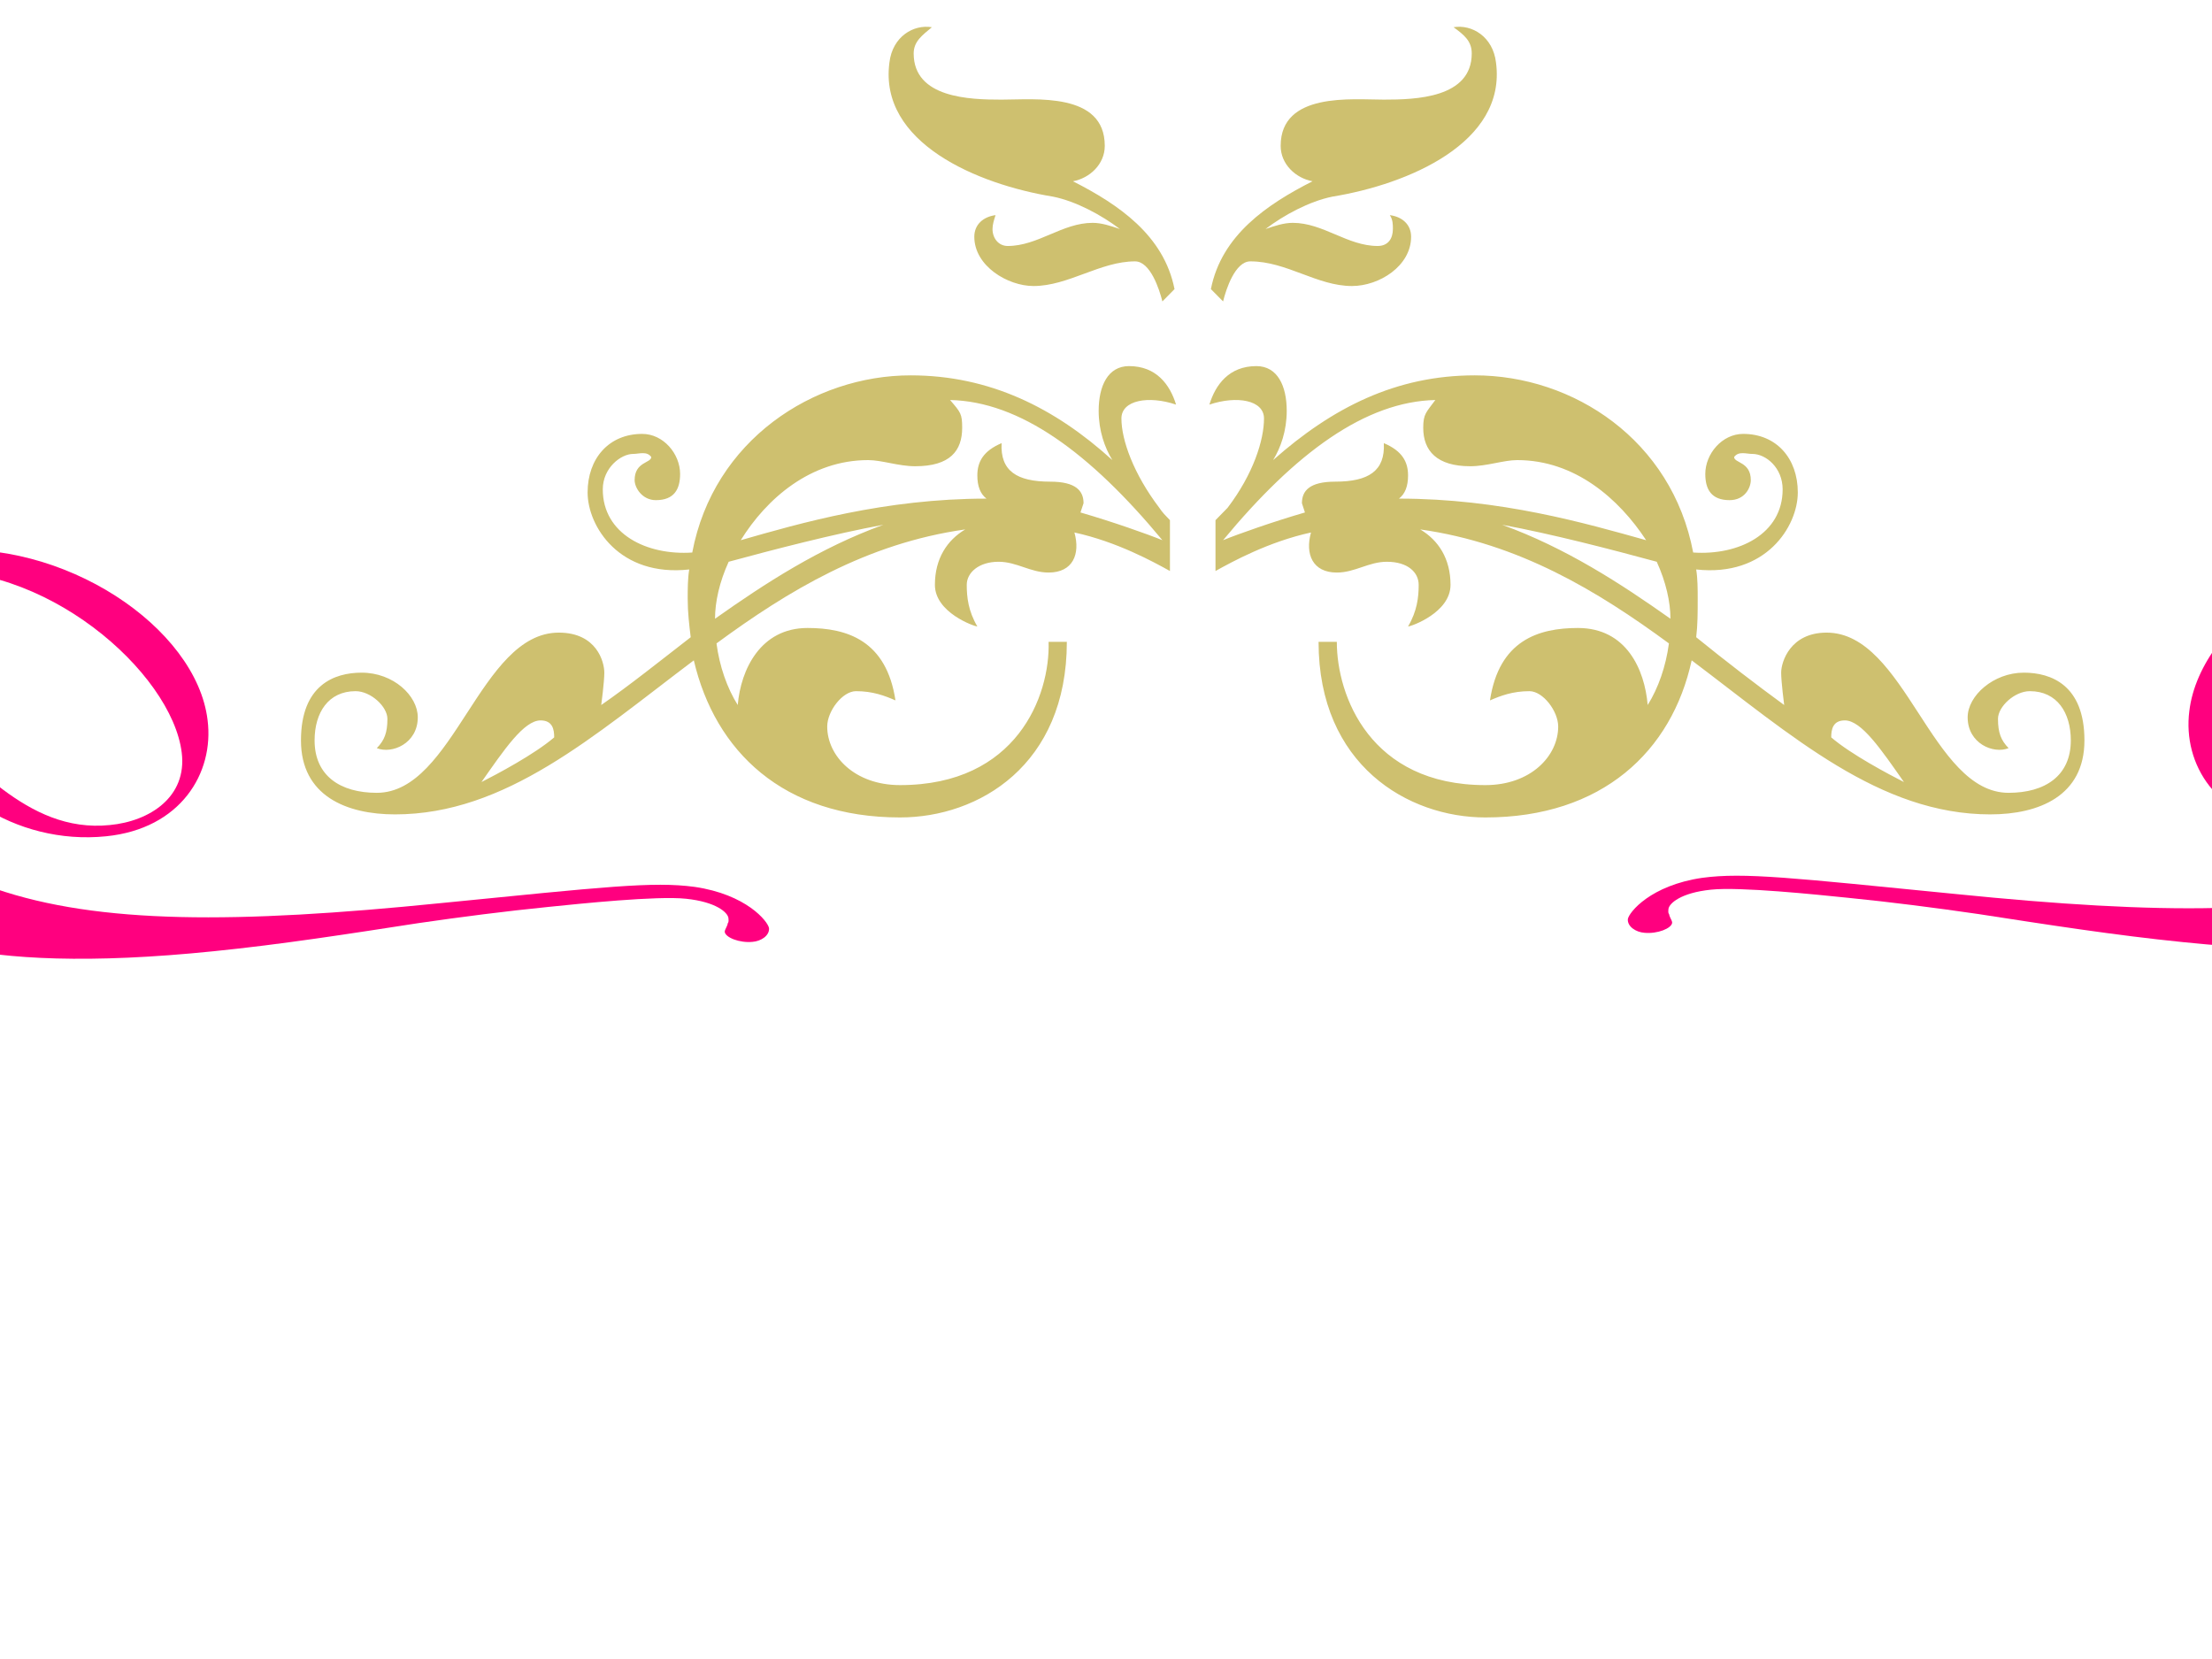 <?xml version="1.0"?><svg width="640" height="480" xmlns="http://www.w3.org/2000/svg">
 <title>pink and gold swirl</title>
 <g>
  <title>Layer 1</title>
  <g id="g1404">
   <path fill="#cec06f" d="m324.462,121.085c0,6.241 3.522,16.041 10.966,25.843c0.886,1.344 1.769,2.231 3.071,3.571l0,6.687l0,1.783l0,6.239c-4.824,-2.673 -15.355,-8.468 -27.637,-11.143c1.749,6.239 -0.426,11.591 -7.469,11.591c-5.265,0 -9.207,-3.121 -14.476,-3.121c-5.695,0 -9.207,3.121 -9.207,6.683c0,3.562 0.445,7.579 3.065,12.033c-0.877,0 -12.278,-4.01 -12.278,-12.033c0,-7.581 3.512,-12.921 8.777,-16.039c-28.529,4.008 -51.347,17.824 -71.969,32.976c0.877,6.681 3.069,12.921 6.146,17.827c0.871,-10.256 6.587,-22.287 20.188,-22.287c11.411,0 22.822,3.569 25.448,20.951c-3.071,-1.341 -6.571,-2.671 -11.411,-2.671c-3.942,0 -8.336,5.792 -8.336,10.242c0,8.473 7.905,16.939 21.065,16.939c33.782,0 43.442,-25.851 42.989,-41.447l5.275,0c0,35.657 -25.448,50.803 -48.264,50.803c-33.782,0 -53.526,-19.158 -59.662,-45.453c-28.985,21.837 -54.422,44.569 -86.457,44.569c-14.031,0 -27.207,-5.35 -27.207,-21.401c0,-16.039 9.658,-19.606 17.547,-19.606c9.217,0 16.251,6.683 16.251,12.921c0,7.579 -7.464,10.7 -11.858,8.918c2.194,-2.233 3.071,-4.454 3.071,-8.471c0,-3.562 -4.824,-8.014 -9.211,-8.014c-7.891,0 -11.858,6.235 -11.858,14.252c0,10.256 7.464,15.16 17.998,15.16c22.373,0 29.831,-46.351 52.653,-46.351c10.981,0 13.176,8.47 13.176,11.587c0,2.677 -0.892,9.36 -0.892,9.36c8.34,-5.792 16.671,-12.477 25.887,-19.614c-0.432,-3.564 -0.871,-7.125 -0.871,-11.141c0,-2.665 0,-5.794 0.441,-8.462c-20.192,2.221 -29.399,-12.487 -29.399,-22.287c0,-9.804 6.136,-16.939 15.796,-16.939c6.146,0 10.966,5.792 10.966,11.587c0,4.462 -1.747,7.581 -7.017,7.581c-3.947,0 -6.142,-3.573 -6.142,-5.794c0,-5.35 4.818,-4.906 4.818,-6.691c-1.297,-1.775 -3.497,-0.888 -5.265,-0.888c-3.497,0 -8.766,4.016 -8.766,10.254c0,12.919 12.735,19.164 25.887,18.272c6.142,-32.534 35.1,-51.259 63.188,-51.259c22.812,0 41.683,9.366 58.36,24.518c-2.194,-3.571 -3.961,-8.47 -3.961,-14.262c0,-7.137 2.645,-12.933 8.781,-12.933c7.901,0 11.843,5.35 13.611,11.143c-7.914,-2.671 -15.809,-1.331 -15.809,4.02zm-168.058,87.351c-4.82,0 -10.534,8.47 -17.102,17.837c4.393,-2.233 15.353,-8.025 21.044,-12.931c0,-2.233 -0.426,-4.906 -3.942,-4.906zm54.422,-45.901c-2.645,5.792 -3.948,11.591 -3.948,16.483c14.482,-10.244 30.266,-20.501 48.711,-27.185c-14.482,2.675 -31.609,7.137 -44.764,10.702zm64.058,-46.8c3.071,3.564 3.502,4.01 3.502,8.027c0,6.683 -3.502,11.135 -13.59,11.135c-4.84,0 -9.658,-1.777 -13.605,-1.777c-16.671,0 -29.405,11.145 -36.869,23.178c17.123,-4.906 41.693,-12.031 71.098,-12.031c-1.769,-1.344 -2.645,-3.575 -2.645,-6.697c0,-4.008 1.769,-7.123 7.019,-9.354c-0.426,8.025 4.394,11.143 14.052,11.143c7.464,0 9.658,2.673 9.658,6.237l-0.89,2.677c9.226,2.673 19.322,6.235 23.705,8.025c-21.067,-25.407 -41.256,-40.119 -61.434,-40.563zm61.431,-28.524c-0.886,-3.564 -3.51,-11.589 -7.905,-11.589c-10.084,0 -19.3,7.133 -29.386,7.133c-7.464,0 -17.127,-5.792 -17.127,-14.26c0,-3.575 2.645,-5.792 6.146,-6.248c-0.431,1.341 -0.877,2.673 -0.877,4.016c0,2.675 1.747,4.908 4.395,4.908c8.76,0 15.8,-6.695 24.566,-6.695c2.624,0 5.271,0.898 7.891,1.787c-5.265,-4.016 -12.709,-8.023 -19.296,-9.358c-21.946,-3.569 -50.459,-15.602 -47.388,-38.78c0.871,-7.573 7.018,-11.133 12.284,-10.246c-2.624,2.231 -5.265,4.008 -5.265,7.581c0,12.921 16.229,13.368 25.442,13.368c9.658,0 29.85,-2.231 29.85,13.376c0,5.34 -4.393,9.358 -9.207,10.244c13.155,6.683 26.309,15.604 29.386,31.201l-3.508,3.564zm239.576,148.418c-32.037,0 -57.473,-22.731 -86.437,-44.569c-5.716,26.295 -25.883,45.453 -59.693,45.453c-22.367,0 -48.259,-15.148 -48.259,-50.803l5.281,0c0,15.597 9.629,41.447 42.98,41.447c13.184,0 21.071,-8.468 21.071,-16.939c0,-4.45 -4.389,-10.242 -8.332,-10.242c-4.822,0 -8.34,1.331 -11.409,2.671c2.624,-17.381 14.035,-20.951 25.446,-20.951c14.047,0 19.316,12.031 20.189,22.287c3.071,-4.906 5.261,-11.147 6.142,-17.827c-20.622,-15.152 -43.434,-28.97 -71.955,-32.976c5.25,3.115 8.766,8.456 8.766,16.039c0,8.025 -11.401,12.033 -12.284,12.033c2.624,-4.454 3.071,-8.471 3.071,-12.033c0,-3.562 -3.071,-6.683 -9.213,-6.683c-5.271,0 -9.213,3.121 -14.472,3.121c-7.024,0 -9.222,-5.354 -7.469,-11.591c-12.282,2.677 -22.812,8.47 -27.633,11.143l0,-6.239l0,-1.783l0,-6.687l3.495,-3.571c7.458,-9.802 10.538,-19.602 10.538,-25.843c0,-5.35 -7.893,-6.691 -15.802,-4.018c1.769,-5.792 5.708,-11.143 13.604,-11.143c6.142,0 8.775,5.796 8.775,12.933c0,5.792 -1.753,10.691 -3.942,14.262c17.106,-15.152 35.53,-24.518 58.342,-24.518c28.538,0 57.046,18.726 63.199,51.259c13.155,0.89 25.883,-5.354 25.883,-18.272c0,-6.239 -4.824,-10.254 -8.766,-10.254c-1.774,0 -3.963,-0.888 -5.271,0.888c0,1.787 4.824,1.341 4.824,6.691c0,2.221 -1.753,5.794 -6.142,5.794c-5.271,0 -7.024,-3.119 -7.024,-7.581c0,-5.792 4.824,-11.587 10.966,-11.587c9.658,0 15.8,7.133 15.8,16.939c0,9.8 -9.213,24.508 -29.399,22.287c0.435,2.665 0.435,5.794 0.435,8.462c0,4.016 0,7.577 -0.435,11.141c8.787,7.139 17.541,13.822 25.458,19.614c0,0 -0.873,-6.683 -0.873,-9.36c0,-3.115 2.624,-11.587 13.157,-11.587c22.822,0 30.28,46.351 52.647,46.351c10.529,0 18,-4.904 18,-15.16c0,-8.017 -3.963,-14.252 -11.858,-14.252c-4.389,0 -9.213,4.452 -9.213,8.013c0,4.018 0.882,6.239 3.071,8.471c-4.389,1.785 -11.846,-1.339 -11.846,-8.918c0,-6.239 7.458,-12.921 16.247,-12.921c7.883,0 17.541,3.567 17.541,19.606c0.002,16.049 -13.153,21.399 -27.199,21.399zm-190.437,-178.725c-6.587,1.335 -14.035,5.342 -19.296,9.358c2.624,-0.888 5.261,-1.787 7.885,-1.787c8.785,0 15.809,6.695 24.566,6.695c3.081,0 4.396,-2.231 4.396,-4.908c0,-1.342 0,-2.675 -0.882,-4.016c3.528,0.456 6.154,2.673 6.154,6.248c0,8.468 -9.213,14.26 -17.118,14.26c-10.095,0 -18.871,-7.133 -29.399,-7.133c-4.389,0 -7.013,8.025 -7.885,11.589l-3.524,-3.564c3.079,-15.597 16.235,-24.518 29.407,-31.201c-4.843,-0.888 -9.222,-4.906 -9.222,-10.244c0,-15.606 20.624,-13.376 29.846,-13.376c9.213,0 25.438,-0.446 25.438,-13.368c0,-3.573 -2.189,-5.35 -5.26,-7.581c5.26,-0.886 11.401,2.673 12.284,10.246c3.071,23.178 -25.448,35.211 -47.39,38.78zm53.532,76.216c-3.944,0 -8.766,1.777 -13.602,1.777c-9.646,0 -13.6,-4.452 -13.6,-11.135c0,-4.018 0.882,-4.464 3.506,-8.027c-20.179,0.446 -40.375,15.156 -61.415,40.561c4.369,-1.789 14.472,-5.35 23.685,-8.025l-0.873,-2.677c0,-3.564 2.179,-6.237 9.639,-6.237c9.656,0 14.48,-3.117 14.056,-11.143c5.271,2.231 7.013,5.348 7.013,9.354c0,3.121 -0.871,5.352 -2.634,6.697c29.399,0 53.967,7.125 71.518,12.031c-7.897,-12.031 -20.624,-23.176 -37.294,-23.176zm40.363,29.414c-13.155,-3.564 -30.262,-8.027 -44.743,-10.7c18.424,6.683 34.224,16.939 48.706,27.185c0,-4.894 -1.326,-10.693 -3.963,-16.485zm54.422,45.901c-3.516,0 -3.942,2.673 -3.942,4.906c5.685,4.906 16.671,10.698 21.04,12.931c-6.568,-9.368 -12.282,-17.837 -17.098,-17.837z" id="path1406"/>
  </g>
  <g id="g1408">
   <path fill="#f93e99" d="m-79.297,247.084c-1.238,-4.983 -4.907,-16.2 -11.049,-16.2c-14.097,0 -26.983,9.973 -41.079,9.973c-10.434,0 -23.943,-8.1 -23.943,-19.935c0,-4.996 3.7,-8.098 8.594,-8.735c-0.604,1.875 -1.227,3.736 -1.227,5.614c0,3.738 2.446,6.858 6.142,6.858c12.249,0 22.089,-9.358 34.343,-9.358c3.669,0 7.365,1.256 11.028,2.498c-7.359,-5.614 -17.766,-11.215 -26.975,-13.081c-30.679,-4.99 -70.537,-21.812 -66.247,-54.214c1.219,-10.588 9.811,-15.561 17.17,-14.325c-3.669,3.117 -7.359,5.6 -7.359,10.598c0,18.063 22.689,18.686 35.566,18.686c13.503,0 41.732,-3.119 41.732,18.696c0,7.465 -6.142,13.081 -12.87,14.321c18.389,9.344 36.778,21.816 41.078,43.619l-4.903,4.983z" id="path1410"/>
  </g>
  <g id="g1416">
   <path fill="#ff007f" d="m739.306,257.05c-13.346,9.94 -35.228,22.95 -107.638,15.542c-19.753,-1.989 -39.332,-5.059 -59.257,-8.131c-12.456,-1.806 -25.082,-3.436 -37.72,-4.7c-8.898,-0.904 -31.315,-3.255 -39.677,-2.349c-8.725,0.904 -12.1,3.978 -12.284,5.604c0,0.36 -0.172,1.087 0.184,1.447c0.184,1.083 0.892,1.808 0.892,2.53c-0.184,1.629 -4.276,3.253 -8.007,2.893c-2.492,-0.181 -4.985,-1.808 -4.812,-3.978c0.356,-1.983 6.587,-9.759 21.535,-11.927c12.1,-1.624 25.974,0 73.486,4.7c59.062,5.965 98.75,6.144 128.819,-4.153c22.062,-7.414 55.515,-26.568 58.708,-53.862c3.03,-24.394 -18.141,-36.142 -35.936,-37.951c-36.828,-3.617 -73.838,29.279 -76.687,52.415c-1.602,12.829 9.252,19.878 20.815,20.962c12.284,1.266 22.246,-3.794 30.961,-10.299c15.659,-11.748 17.443,-20.247 17.967,-24.219c0.538,-4.155 -0.172,-7.589 -2.129,-10.119c-1.61,-1.989 -2.848,-2.17 -4.985,-2.351c-0.892,0 -2.31,-0.185 -2.138,-1.629c0.184,-1.987 2.138,-1.806 2.858,-1.627c5.869,0.541 13.338,7.77 11.908,19.697c-2.483,19.703 -27.039,36.508 -53.379,33.797c-21.526,-2.168 -31.306,-18.252 -29.349,-33.613c3.203,-26.749 41.633,-52.777 78.461,-48.981c33.099,3.255 55.345,30.185 51.776,60.545c-2.14,17.169 -11.384,30 -24.374,39.759z" id="path1418"/>
  </g>
  <g id="g1412">
   <path fill="#f93e99" d="m765.728,242.102c4.298,-21.804 22.681,-34.275 41.076,-43.619c-6.73,-1.24 -12.87,-6.856 -12.87,-14.321c0,-21.816 28.225,-18.696 41.732,-18.696c12.87,0 35.563,-0.623 35.563,-18.686c0,-4.996 -3.688,-7.479 -7.357,-10.598c7.357,-1.238 15.951,3.736 17.166,14.325c4.298,32.4 -35.561,49.223 -66.247,54.214c-9.203,1.865 -19.612,7.467 -26.969,13.081c3.659,-1.244 7.357,-2.498 11.026,-2.498c12.253,0 22.093,9.358 34.346,9.358c3.688,0 6.142,-3.119 6.142,-6.858c0,-1.877 -0.629,-3.738 -1.227,-5.614c4.894,0.637 8.594,3.736 8.594,8.735c0,11.835 -13.509,19.935 -23.948,19.935c-14.097,0 -26.977,-9.973 -41.076,-9.973c-6.142,0 -9.809,11.219 -11.057,16.2l-4.892,-4.983z" id="path1414"/>
  </g>
  <path fill="#ff007f" d="m-70.188,219.913c-3.562,-30.36 18.677,-57.292 51.782,-60.545c36.828,-3.795 75.258,22.23 78.467,48.979c1.951,15.363 -7.835,31.447 -29.359,33.615c-26.34,2.71 -50.89,-14.097 -53.379,-33.797c-1.428,-11.927 6.045,-19.158 11.914,-19.697c0.72,-0.181 2.674,-0.36 2.852,1.627c0.178,1.443 -1.242,1.629 -2.134,1.629c-2.138,0.181 -3.381,0.362 -4.987,2.347c-1.956,2.53 -2.665,5.965 -2.129,10.119c0.526,3.976 2.305,12.473 17.967,24.223c8.716,6.504 18.677,11.561 30.957,10.299c11.564,-1.087 22.422,-8.135 20.815,-20.964c-2.848,-23.132 -39.858,-56.028 -76.687,-52.415c-17.797,1.808 -38.963,13.556 -35.936,37.955c3.197,27.29 36.646,46.448 58.714,53.858c30.069,10.299 69.749,10.119 128.819,4.157c47.512,-4.7 61.384,-6.325 73.486,-4.7c14.944,2.17 21.175,9.942 21.529,11.929c0.178,2.17 -2.314,3.799 -4.809,3.978c-3.735,0.36 -7.823,-1.268 -8.007,-2.895c0,-0.721 0.71,-1.443 0.892,-2.53c0.356,-0.36 0.182,-1.083 0.182,-1.443c-0.182,-1.627 -3.562,-4.7 -12.282,-5.606c-8.361,-0.904 -30.783,1.445 -39.677,2.349c-12.638,1.266 -25.266,2.895 -37.72,4.7c-19.923,3.074 -39.504,6.144 -59.252,8.135c-72.416,7.41 -94.301,-5.606 -107.644,-15.543c-12.986,-9.759 -22.24,-22.594 -24.378,-39.765l0,0z" id="path1422"/>
  <g id="g1499"/>
 </g>
</svg>